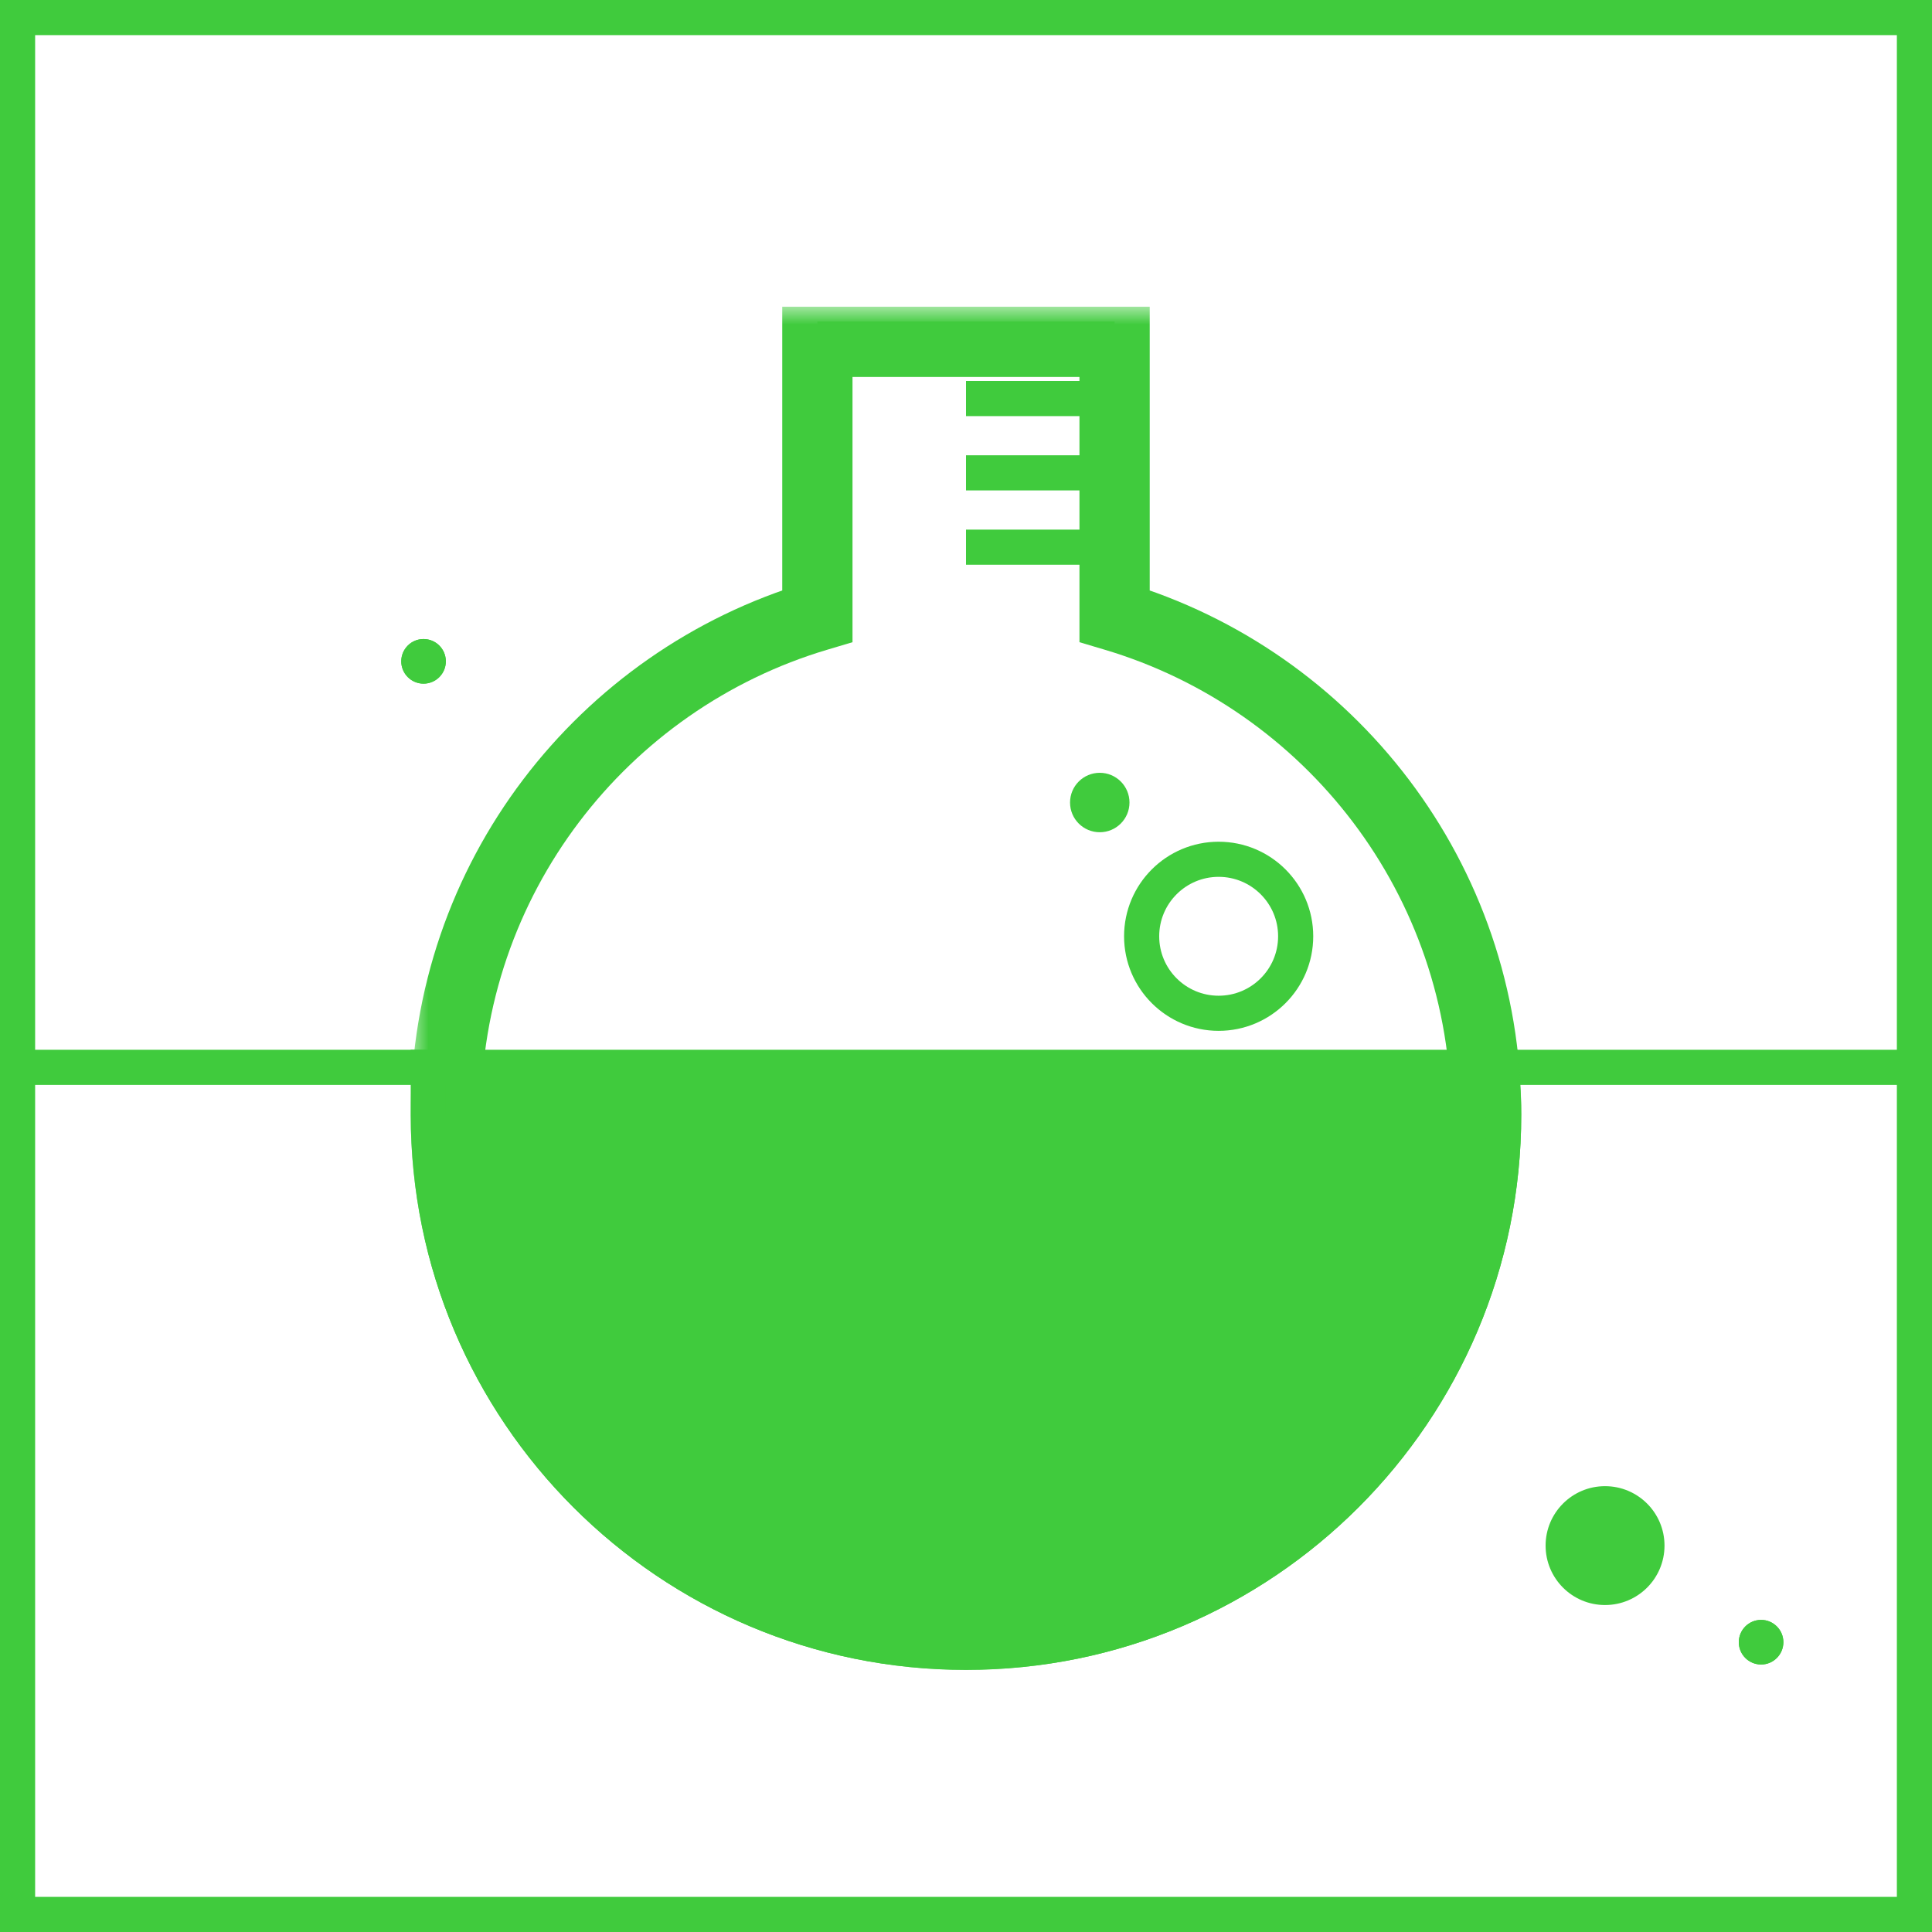 <svg width="55" height="55" viewBox="0 0 55 55" fill="none" xmlns="http://www.w3.org/2000/svg">
<rect x="0" y="0" width="55" height="55" fill="#333333" stroke="none"/>
<g clip-path="url(#clip0_16282_159)">
<rect width="55" height="55" fill="white"/>
<rect x="0.5" y="0.5" width="54" height="54" stroke="#40CB3D"/>
<path fill-rule="evenodd" clip-rule="evenodd" d="M23.692 17.852L23.39 17.942C17.447 19.71 13.115 25.215 13.115 31.731C13.115 39.675 19.555 46.115 27.5 46.115C35.444 46.115 41.884 39.675 41.884 31.731C41.884 25.215 37.552 19.71 31.61 17.942L31.307 17.852V9.308H23.692V17.852ZM31.73 8.885V17.536C37.847 19.357 42.307 25.023 42.307 31.731C42.307 39.909 35.678 46.538 27.5 46.538C19.322 46.538 12.692 39.909 12.692 31.731C12.692 25.023 17.152 19.357 23.269 17.536V8.885H31.73Z" fill="#40CB3D"/>
<path d="M21.154 5.923H33.846V9.731H21.154V5.923Z" fill="white"/>
<line x1="23.269" y1="9.654" x2="31.731" y2="9.654" stroke="#40CB3D"/>
<path d="M36.385 26.654C36.385 27.588 35.627 28.346 34.692 28.346C33.758 28.346 33 27.588 33 26.654C33 25.719 33.758 24.962 34.692 24.962C35.627 24.962 36.385 25.719 36.385 26.654Z" fill="white"/>
<line y1="30.385" x2="54.577" y2="30.385" stroke="#40CB3D"/>
<mask id="path-7-outside-1_16282_159" maskUnits="userSpaceOnUse" x="11.692" y="8.731" width="32" height="39" fill="black">
<rect fill="white" x="11.692" y="8.731" width="32" height="39"/>
<path fill-rule="evenodd" clip-rule="evenodd" d="M31.73 9.731H23.269V17.536C17.152 19.357 12.692 25.023 12.692 31.731C12.692 39.909 19.322 46.538 27.5 46.538C35.678 46.538 42.307 39.909 42.307 31.731C42.307 25.023 37.847 19.357 31.73 17.536V9.731Z"/>
</mask>
<path fill-rule="evenodd" clip-rule="evenodd" d="M31.73 9.731H23.269V17.536C17.152 19.357 12.692 25.023 12.692 31.731C12.692 39.909 19.322 46.538 27.5 46.538C35.678 46.538 42.307 39.909 42.307 31.731C42.307 25.023 37.847 19.357 31.73 17.536V9.731Z" fill="white"/>
<path d="M23.269 9.731V8.731H22.269V9.731H23.269ZM31.73 9.731H32.73V8.731H31.73V9.731ZM23.269 17.536L23.554 18.495L24.269 18.282V17.536H23.269ZM31.73 17.536H30.73V18.282L31.445 18.495L31.73 17.536ZM23.269 9.731V10.731H31.73V9.731V8.731H23.269V9.731ZM23.269 17.536H24.269V9.731H23.269H22.269V17.536H23.269ZM12.692 31.731H13.692C13.692 25.477 17.85 20.192 23.554 18.495L23.269 17.536L22.984 16.578C16.455 18.521 11.692 24.568 11.692 31.731H12.692ZM27.5 46.538V45.538C19.874 45.538 13.692 39.357 13.692 31.731H12.692H11.692C11.692 40.461 18.769 47.538 27.5 47.538V46.538ZM42.307 31.731H41.307C41.307 39.357 35.125 45.538 27.5 45.538V46.538V47.538C36.23 47.538 43.307 40.461 43.307 31.731H42.307ZM31.73 17.536L31.445 18.495C37.149 20.192 41.307 25.477 41.307 31.731H42.307H43.307C43.307 24.568 38.545 18.521 32.016 16.578L31.73 17.536ZM31.73 9.731H30.73V17.536H31.73H32.73V9.731H31.73Z" fill="#40CB3D" mask="url(#path-7-outside-1_16282_159)"/>
<path d="M42.736 30.385L42.769 30.849C42.794 31.198 42.807 31.355 42.807 31.73C42.807 40.184 35.954 47.039 27.5 47.039C19.045 47.039 12.192 40.184 12.192 31.73V30.385H42.736Z" fill="#40CB3D" stroke="#40CB3D"/>
<path d="M34.692 24.462C35.903 24.462 36.885 25.443 36.885 26.654C36.885 27.865 35.903 28.846 34.692 28.846C33.482 28.846 32.5 27.865 32.5 26.654C32.5 25.443 33.482 24.462 34.692 24.462Z" fill="white" stroke="#40CB3D"/>
<path d="M30.462 22.846C30.462 23.314 30.84 23.692 31.308 23.692C31.775 23.692 32.154 23.314 32.154 22.846C32.154 22.379 31.775 22 31.308 22C30.84 22 30.462 22.379 30.462 22.846Z" fill="#40CB3D"/>
<path fill-rule="evenodd" clip-rule="evenodd" d="M45.692 45.692C46.627 45.692 47.385 44.935 47.385 44C47.385 43.065 46.627 42.308 45.692 42.308C44.758 42.308 44 43.065 44 44C44 44.935 44.758 45.692 45.692 45.692Z" fill="#40CB3D"/>
<path d="M12.692 18.827C12.692 19.177 12.408 19.462 12.057 19.462C11.707 19.462 11.423 19.177 11.423 18.827C11.423 18.476 11.707 18.192 12.057 18.192C12.408 18.192 12.692 18.476 12.692 18.827Z" fill="#40CB3D"/>
<path fill-rule="evenodd" clip-rule="evenodd" d="M12.057 19.038C12.174 19.038 12.269 18.944 12.269 18.827C12.269 18.71 12.174 18.615 12.057 18.615C11.941 18.615 11.846 18.71 11.846 18.827C11.846 18.944 11.941 19.038 12.057 19.038ZM12.057 19.462C12.408 19.462 12.692 19.177 12.692 18.827C12.692 18.476 12.408 18.192 12.057 18.192C11.707 18.192 11.423 18.476 11.423 18.827C11.423 19.177 11.707 19.462 12.057 19.462Z" fill="#40CB3D"/>
<path d="M50.769 46.75C50.769 47.1 50.485 47.385 50.135 47.385C49.784 47.385 49.5 47.1 49.5 46.75C49.5 46.4 49.784 46.115 50.135 46.115C50.485 46.115 50.769 46.4 50.769 46.75Z" fill="#40CB3D"/>
<path fill-rule="evenodd" clip-rule="evenodd" d="M50.135 46.962C50.251 46.962 50.346 46.867 50.346 46.75C50.346 46.633 50.251 46.538 50.135 46.538C50.018 46.538 49.923 46.633 49.923 46.75C49.923 46.867 50.018 46.962 50.135 46.962ZM50.135 47.385C50.485 47.385 50.769 47.1 50.769 46.75C50.769 46.4 50.485 46.115 50.135 46.115C49.784 46.115 49.5 46.4 49.5 46.75C49.5 47.1 49.784 47.385 50.135 47.385Z" fill="#40CB3D"/>
<line x1="27.5" y1="11.346" x2="31.731" y2="11.346" stroke="#40CB3D"/>
<line x1="27.5" y1="13.461" x2="31.731" y2="13.461" stroke="#40CB3D"/>
<line x1="27.5" y1="15.577" x2="31.731" y2="15.577" stroke="#40CB3D"/>
</g>
<defs>
<clipPath id="clip0_16282_159">
<rect width="55" height="55" fill="white"/>
</clipPath>
</defs>
</svg>
